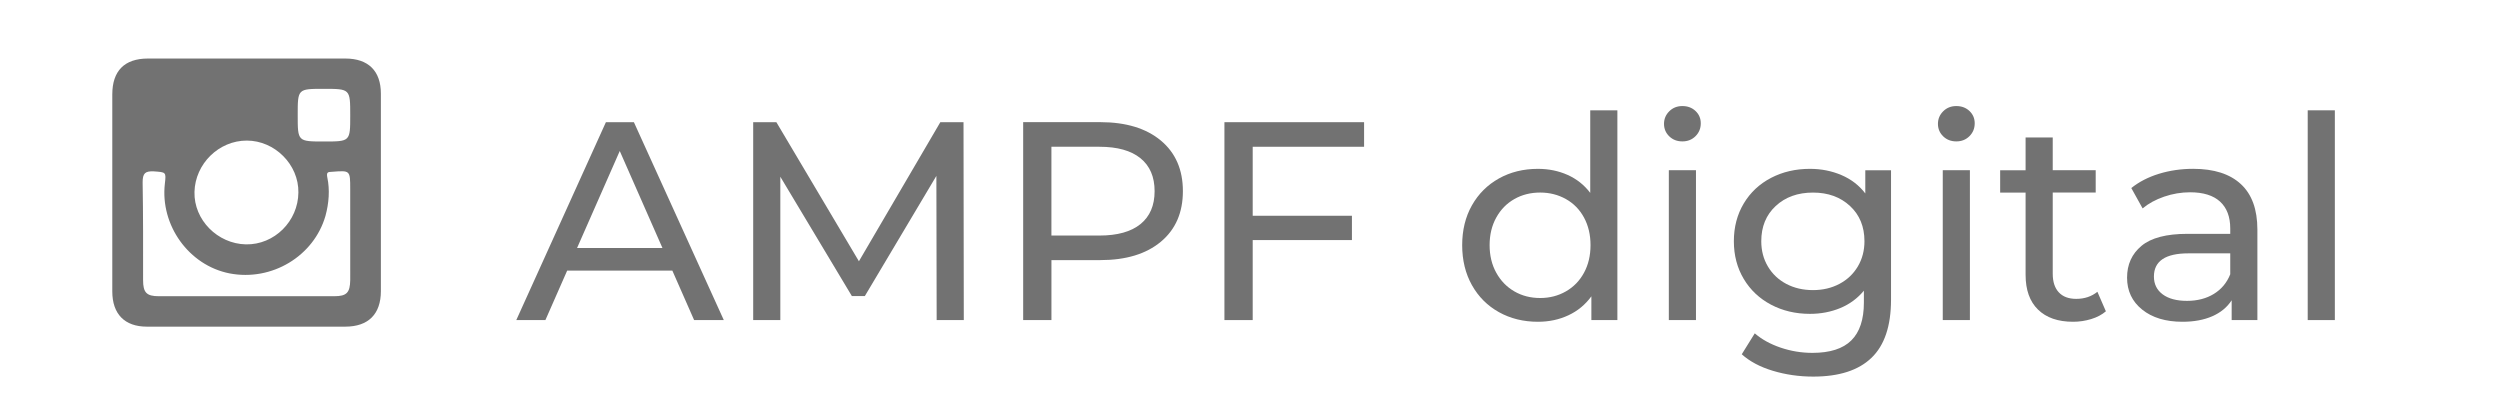 <?xml version="1.0" encoding="utf-8"?>
<!-- Generator: Adobe Illustrator 16.0.0, SVG Export Plug-In . SVG Version: 6.00 Build 0)  -->
<!DOCTYPE svg PUBLIC "-//W3C//DTD SVG 1.1//EN" "http://www.w3.org/Graphics/SVG/1.1/DTD/svg11.dtd">
<svg version="1.1" id="Capa_1" xmlns="http://www.w3.org/2000/svg" xmlns:xlink="http://www.w3.org/1999/xlink" x="0px" y="0px"
	 width="168.025px" height="27.793px" viewBox="0 0 168.025 27.793" enable-background="new 0 0 168.025 27.793"
	 xml:space="preserve">
<g>
	<g>
		<path fill="#727272" d="M45.188,18.187H38.12l-1.463,3.325H34.7l6.023-13.3h1.881l6.042,13.3h-1.995L45.188,18.187z
			 M44.523,16.667l-2.869-6.518l-2.869,6.518H44.523z"/>
		<path fill="#727272" d="M62.953,21.512l-0.019-9.69l-4.807,8.075h-0.874l-4.807-8.018v9.633h-1.824v-13.3h1.558l5.548,9.348
			L63.2,8.212h1.558l0.019,13.3H62.953z"/>
		<path fill="#727272" d="M78.02,9.446c0.988,0.824,1.482,1.957,1.482,3.401s-0.494,2.578-1.482,3.401
			c-0.988,0.823-2.344,1.234-4.066,1.234h-3.287v4.028h-1.9v-13.3h5.187C75.676,8.212,77.031,8.623,78.02,9.446z M76.651,15.062
			c0.633-0.514,0.95-1.251,0.95-2.214s-0.317-1.7-0.95-2.214c-0.633-0.513-1.552-0.77-2.755-0.77h-3.23v5.967h3.23
			C75.1,15.831,76.018,15.574,76.651,15.062z"/>
		<path fill="#727272" d="M84.194,9.864v4.637h6.669v1.634h-6.669v5.377h-1.9v-13.3h9.386v1.652H84.194z"/>
		<path fill="#727272" d="M108.704,7.414v14.098h-1.748v-1.596c-0.405,0.558-0.918,0.981-1.539,1.272
			c-0.621,0.292-1.305,0.438-2.052,0.438c-0.976,0-1.85-0.216-2.622-0.646c-0.773-0.431-1.377-1.035-1.814-1.814
			s-0.656-1.675-0.656-2.688c0-1.013,0.219-1.906,0.656-2.679s1.042-1.374,1.814-1.805c0.772-0.431,1.646-0.646,2.622-0.646
			c0.722,0,1.387,0.137,1.995,0.408c0.608,0.272,1.115,0.675,1.52,1.207V7.414H108.704z M105.246,19.583
			c0.519-0.297,0.924-0.715,1.216-1.254c0.292-0.538,0.437-1.155,0.437-1.853c0-0.696-0.146-1.313-0.437-1.853
			c-0.292-0.538-0.697-0.953-1.216-1.244c-0.52-0.291-1.096-0.438-1.729-0.438c-0.646,0-1.226,0.146-1.738,0.438
			c-0.513,0.291-0.919,0.706-1.216,1.244c-0.298,0.539-0.446,1.156-0.446,1.853c0,0.697,0.148,1.314,0.446,1.853
			c0.297,0.539,0.703,0.957,1.216,1.254c0.513,0.298,1.092,0.446,1.738,0.446C104.15,20.029,104.727,19.881,105.246,19.583z"/>
		<path fill="#727272" d="M112.19,9.162c-0.234-0.229-0.352-0.507-0.352-0.836c0-0.33,0.117-0.611,0.352-0.846
			s0.529-0.352,0.884-0.352c0.354,0,0.649,0.111,0.883,0.332c0.234,0.222,0.352,0.497,0.352,0.827c0,0.342-0.117,0.63-0.352,0.864
			s-0.529,0.352-0.883,0.352C112.719,9.504,112.425,9.39,112.19,9.162z M112.162,11.441h1.824v10.07h-1.824V11.441z"/>
		<path fill="#727272" d="M127.096,11.441v8.702c0,1.761-0.437,3.063-1.311,3.904c-0.874,0.843-2.179,1.264-3.914,1.264
			c-0.95,0-1.856-0.13-2.717-0.39s-1.558-0.63-2.09-1.111l0.874-1.406c0.468,0.405,1.048,0.726,1.738,0.96s1.403,0.352,2.138,0.352
			c1.178,0,2.049-0.279,2.612-0.836c0.563-0.558,0.846-1.406,0.846-2.546v-0.798c-0.431,0.52-0.959,0.908-1.586,1.168
			s-1.308,0.39-2.042,0.39c-0.963,0-1.833-0.206-2.613-0.617c-0.779-0.412-1.39-0.988-1.833-1.729s-0.665-1.586-0.665-2.536
			s0.222-1.796,0.665-2.537c0.443-0.74,1.055-1.313,1.833-1.719c0.779-0.405,1.65-0.608,2.613-0.608c0.76,0,1.466,0.14,2.118,0.418
			c0.652,0.279,1.188,0.69,1.605,1.235v-1.559H127.096z M123.628,19.08c0.525-0.279,0.937-0.668,1.235-1.169
			c0.297-0.5,0.447-1.066,0.447-1.7c0-0.976-0.323-1.764-0.969-2.365s-1.476-0.903-2.489-0.903c-1.026,0-1.862,0.302-2.508,0.903
			s-0.969,1.39-0.969,2.365c0,0.634,0.148,1.2,0.446,1.7c0.297,0.501,0.709,0.89,1.235,1.169c0.526,0.278,1.124,0.418,1.796,0.418
			C122.51,19.498,123.103,19.358,123.628,19.08z"/>
		<path fill="#727272" d="M130.601,9.162c-0.234-0.229-0.352-0.507-0.352-0.836c0-0.33,0.117-0.611,0.352-0.846
			s0.529-0.352,0.884-0.352c0.354,0,0.649,0.111,0.883,0.332c0.234,0.222,0.352,0.497,0.352,0.827c0,0.342-0.117,0.63-0.352,0.864
			s-0.529,0.352-0.883,0.352C131.13,9.504,130.835,9.39,130.601,9.162z M130.573,11.441h1.824v10.07h-1.824V11.441z"/>
		<path fill="#727272" d="M141.536,20.923c-0.266,0.228-0.596,0.402-0.988,0.522s-0.798,0.181-1.216,0.181
			c-1.014,0-1.799-0.272-2.356-0.817c-0.558-0.544-0.836-1.323-0.836-2.337v-5.529h-1.71v-1.501h1.71V9.237h1.824v2.204h2.888v1.501
			h-2.888v5.453c0,0.545,0.136,0.963,0.409,1.254c0.272,0.292,0.662,0.438,1.168,0.438c0.557,0,1.032-0.158,1.425-0.476
			L141.536,20.923z"/>
		<path fill="#727272" d="M150.608,12.373c0.741,0.684,1.111,1.703,1.111,3.059v6.08h-1.729v-1.33
			c-0.304,0.469-0.738,0.826-1.301,1.073c-0.564,0.247-1.232,0.371-2.005,0.371c-1.127,0-2.03-0.272-2.708-0.817
			c-0.678-0.544-1.016-1.26-1.016-2.146s0.323-1.6,0.969-2.138s1.672-0.808,3.078-0.808h2.888v-0.361
			c0-0.785-0.228-1.387-0.684-1.805s-1.128-0.627-2.014-0.627c-0.596,0-1.178,0.099-1.748,0.294c-0.57,0.197-1.051,0.46-1.444,0.789
			l-0.76-1.368c0.52-0.418,1.14-0.737,1.862-0.959c0.722-0.222,1.488-0.333,2.299-0.333
			C148.799,11.347,149.867,11.688,150.608,12.373z M148.793,19.754c0.506-0.31,0.874-0.75,1.102-1.32v-1.406h-2.812
			c-1.546,0-2.318,0.52-2.318,1.559c0,0.507,0.196,0.905,0.589,1.197c0.392,0.291,0.937,0.437,1.634,0.437
			C147.685,20.22,148.287,20.064,148.793,19.754z"/>
		<path fill="#727272" d="M155.101,7.414h1.824v14.098h-1.824V7.414z"/>
	</g>
</g>
<path fill-rule="evenodd" clip-rule="evenodd" fill="#727272" d="M23.212,3.934c-4.417,0-8.851,0-13.269,0
	c-1.579,0-2.396,0.832-2.396,2.411c0,2.186,0,4.379,0,6.595c0,2.194,0,4.434,0,6.65c0,1.523,0.841,2.364,2.318,2.364
	c4.465,0,8.896,0,13.346,0c1.541,0,2.388-0.841,2.388-2.388c0-4.433,0-8.843,0-13.269C25.6,4.766,24.753,3.934,23.212,3.934z
	 M21.75,5.971c1.789,0,1.789,0,1.789,1.79c0,1.749,0,1.749-1.758,1.749c-1.772,0-1.772,0-1.772-1.772
	C20.009,5.971,20.009,5.971,21.75,5.971z M16.586,9.448c1.883,0,3.499,1.617,3.469,3.491c-0.016,1.93-1.618,3.524-3.531,3.485
	c-1.897-0.039-3.5-1.642-3.453-3.523C13.117,11.011,14.703,9.448,16.586,9.448z M23.539,18.827c-0.016,0.84-0.233,1.082-1.073,1.082
	c-1.968,0-3.936,0-5.903,0c-1.953,0-3.919,0-5.888,0c-0.824,0-1.058-0.242-1.058-1.082c0-2.17,0.008-4.378-0.031-6.571
	c0-0.614,0.172-0.763,0.747-0.739c0.823,0.063,0.84,0.031,0.747,0.832c-0.319,2.785,1.609,5.491,4.354,6.027
	c2.831,0.545,5.662-1.158,6.44-3.865c0.232-0.848,0.303-1.75,0.124-2.59c-0.062-0.318,0.016-0.373,0.296-0.373
	c1.244-0.094,1.244-0.117,1.244,1.166C23.539,14.736,23.539,16.79,23.539,18.827z"/>
</svg>
